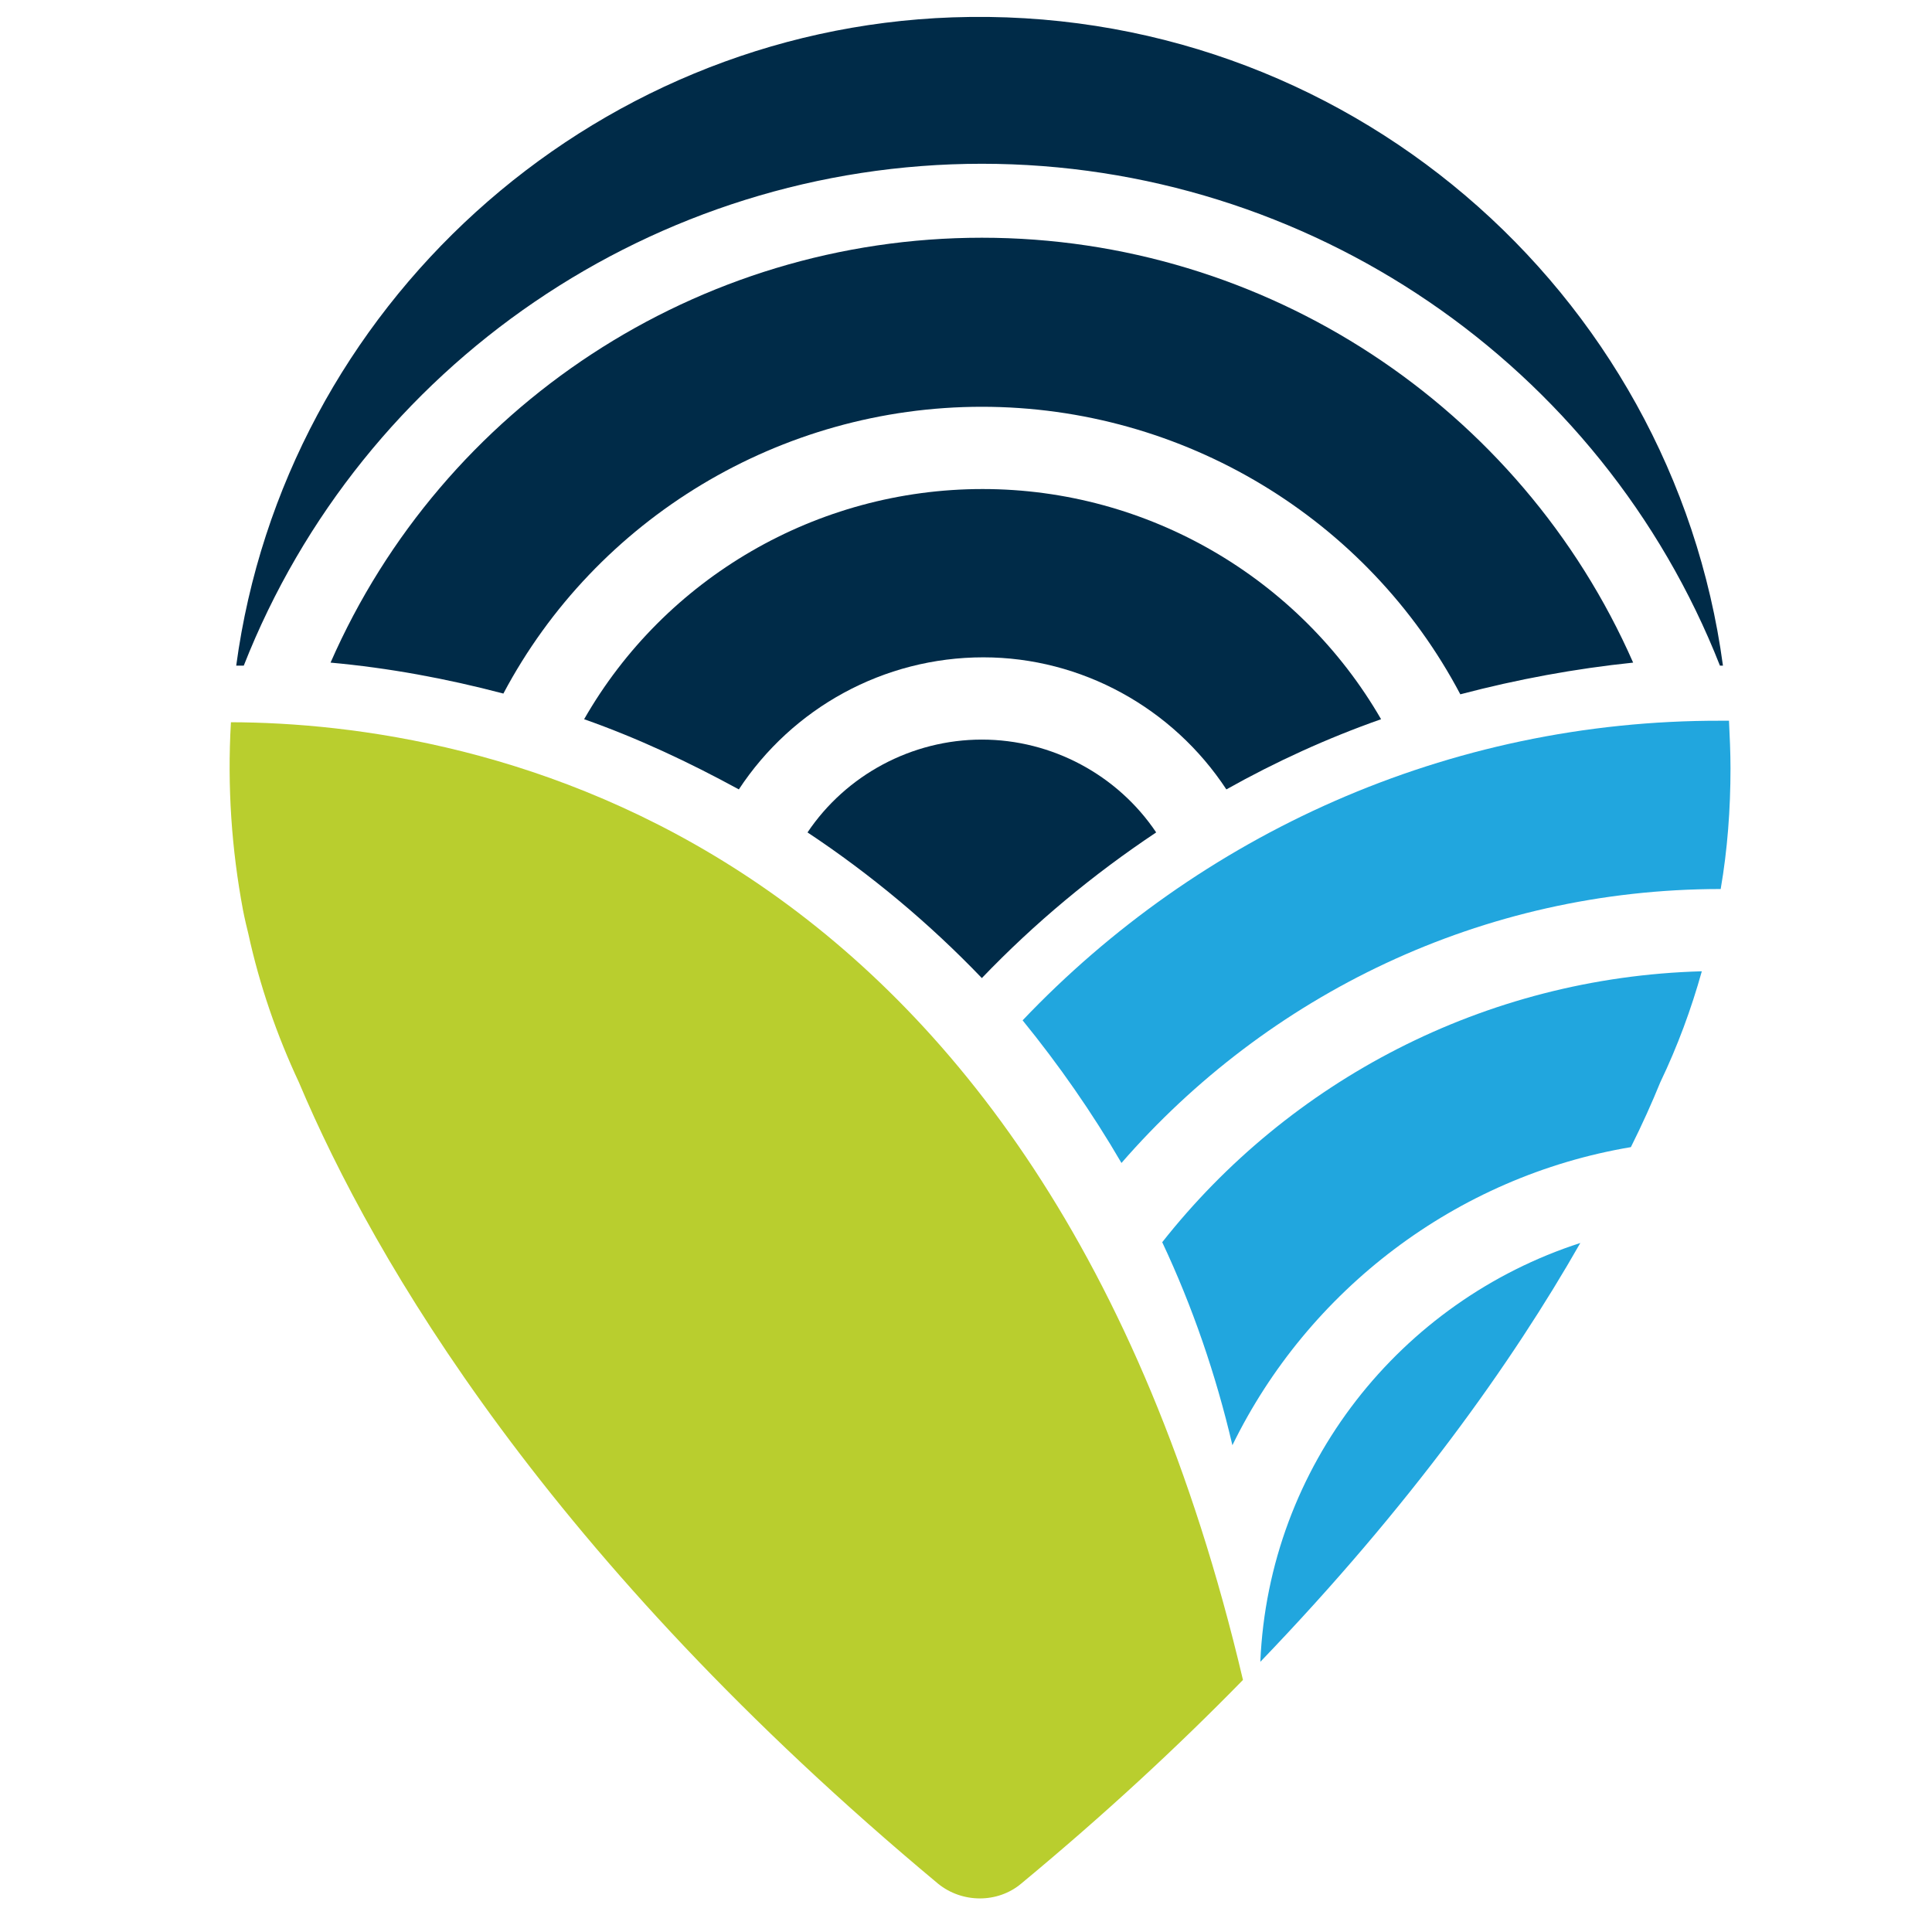 <svg xmlns="http://www.w3.org/2000/svg" version="1.1" xmlns:xlink="http://www.w3.org/1999/xlink" xmlns:svgjs="http://svgjs.com/svgjs" width="256" height="256"><svg xmlns="http://www.w3.org/2000/svg" x="0px" y="0px" viewBox="0 0 256 256" style="enable-background:new 0 0 256 256;">
<path style="fill:#002B48;" d="M162.5,104.6c6.6-3.7,13.4-6.8,20.5-9.3c-10.8-18.7-30.9-30.5-52.8-30.5c-22,0-42.1,11.8-52.8,30.5
	c7.1,2.5,13.9,5.7,20.5,9.3c7.1-10.8,19.2-17.5,32.4-17.5C143.3,87.1,155.4,93.8,162.5,104.6z"></path>
<path style="fill:#002B48;" d="M130.1,98c-9.3,0-18,4.7-23.1,12.3c8.3,5.5,16.1,12,23.1,19.3c7-7.3,14.7-13.7,23.1-19.3
	C148.1,102.7,139.4,98,130.1,98z"></path>
<path style="fill:#002B48;" d="M130.1,53.9c26.7,0,51.1,14.8,63.4,38.1c7.6-2,15.2-3.4,22.9-4.2c-14.9-33.9-48.7-56.3-86.3-56.3l0,0
	c-37.6,0-71.4,22.3-86.3,56.3c7.7,0.7,15.3,2.1,22.9,4.1C79,68.7,103.4,53.9,130.1,53.9z"></path>
<path style="fill:#002B48;" d="M130.1,21.7c43.3,0,82.1,26.6,97.8,66.5c0.1,0,0.2,0,0.4,0c-6.7-49.7-50.2-87.7-102.1-85.9
	C78,4,37.7,40.7,31.3,88.2c0.3,0,0.6,0,1,0C48,48.3,86.8,21.7,130.1,21.7z"></path>
<path style="fill:#21A6DE;" d="M225.5,128.7c-28.9,0.8-54.7,14.6-71.5,35.9c4,8.5,7.1,17.5,9.3,26.9c10-20.5,29.6-35.6,52.8-39.5
	c1.5-3,2.8-5.9,3.9-8.6C222.3,138.6,224.1,133.7,225.5,128.7z"></path>
<path style="fill:#21A6DE;" d="M135.5,135.2c4.8,5.9,9.2,12.2,13.1,18.9c19.3-22.2,47.7-36.3,79.4-36.3c0.9-5.2,1.3-10.6,1.3-16h0
	c0-2.1-0.1-4.2-0.2-6.3c-0.3,0-0.7,0-1,0C191.7,95.4,158.8,110.7,135.5,135.2z"></path>
<path style="fill:#21A6DE;" d="M167,220.2c19.9-20.7,33.4-39.7,42.4-55.5C185.6,172.4,168.1,194.2,167,220.2z"></path>
<path style="fill:#B9CE2E;" d="M30.6,95.7c-0.5,8.6,0.1,16.9,1.6,24.9c0,0,0.2,1.1,0.7,3.1c1.5,6.9,3.8,13.5,6.7,19.7
	c10,23.7,33.1,63.2,84.7,106.2c3.2,2.6,7.9,2.6,11,0c11.1-9.2,20.8-18.2,29.4-27C137.9,108.9,62.7,95.8,30.6,95.7z"></path>
</svg><style>@media (prefers-color-scheme: light) { :root { filter: none; } }
@media (prefers-color-scheme: dark) { :root { filter: contrast(0.385) brightness(4.5); } }
</style></svg>